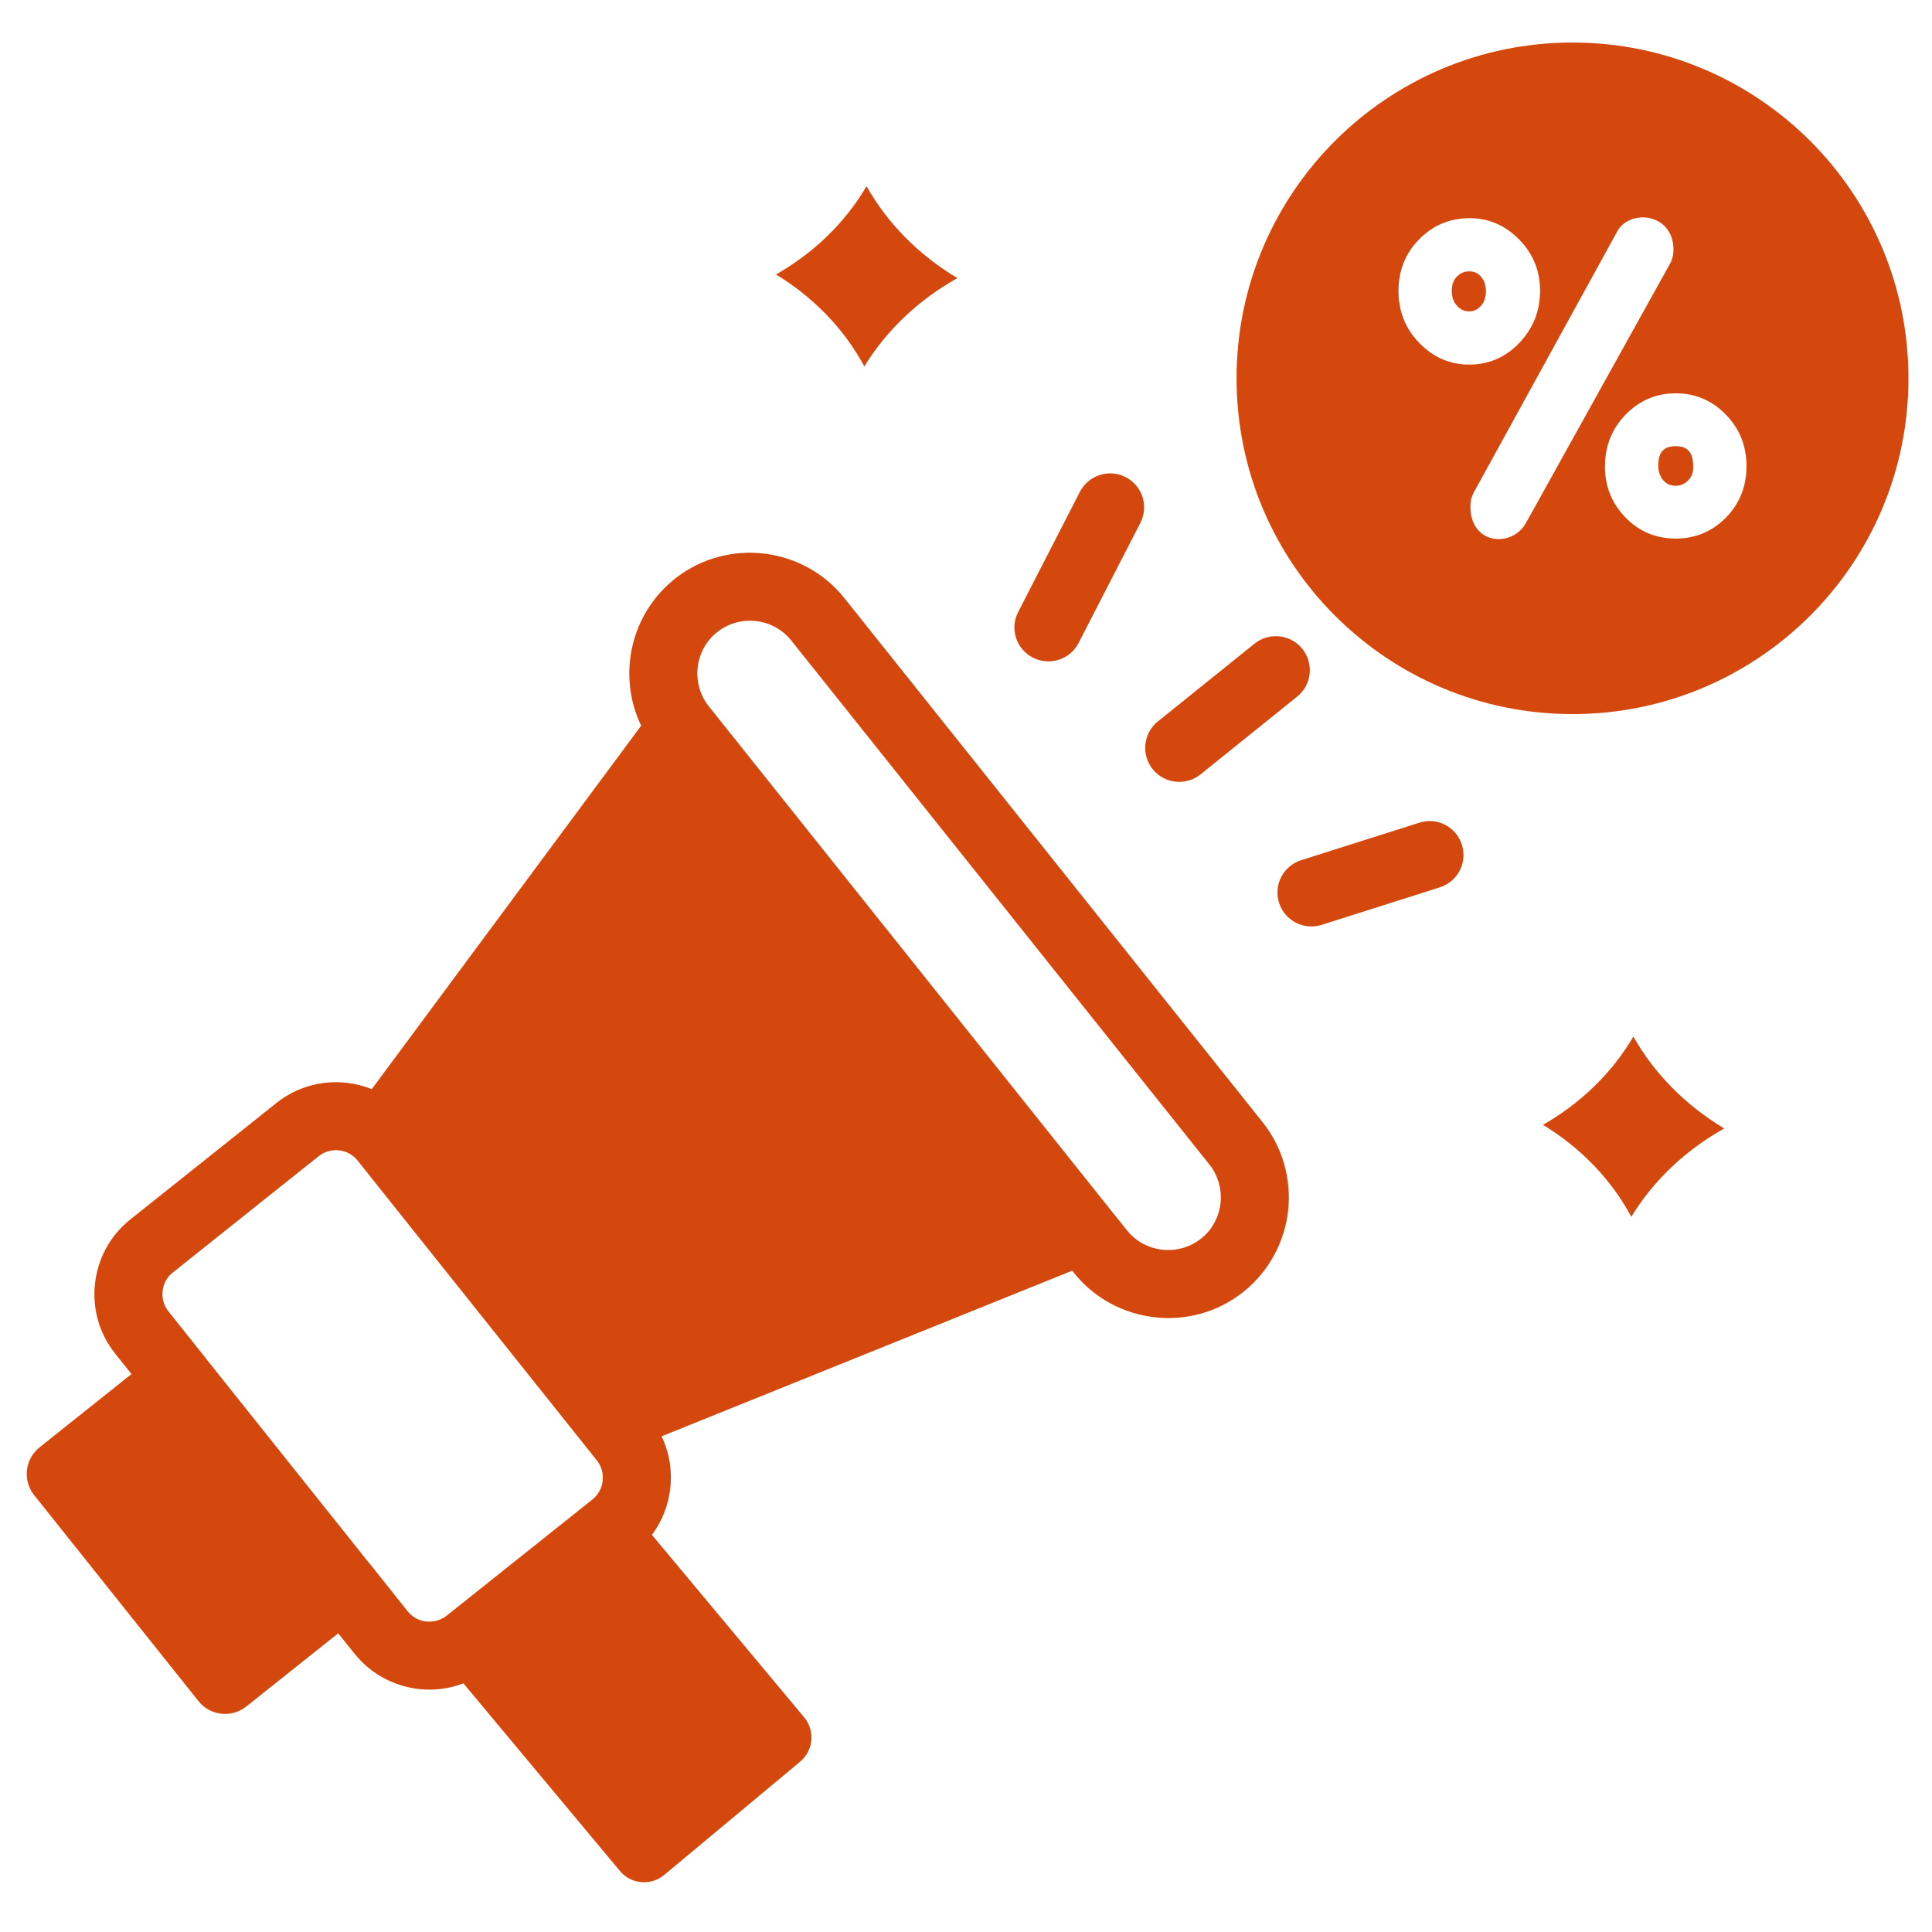<svg xmlns="http://www.w3.org/2000/svg" xmlns:xlink="http://www.w3.org/1999/xlink" width="768pt" height="768pt" viewBox="0 0 768 768"><defs><clipPath id="clip1"><path d="M 491 16 L 758.641 16 L 758.641 284 L 491 284 Z M 491 16 "></path></clipPath></defs><g id="surface1"><g clip-path="url(#clip1)" clip-rule="nonzero"><path style=" stroke:none;fill-rule:nonzero;fill:rgb(83.139%,28.239%,5.099%);fill-opacity:1;" d="M 719.543 55.98 C 695.359 31.859 661.973 16.906 625.121 16.906 C 588.234 16.906 554.836 31.871 530.711 55.98 C 506.527 80.152 491.555 113.535 491.555 150.355 C 491.555 187.223 506.512 220.605 530.711 244.777 C 554.848 268.902 588.23 283.863 625.121 283.863 C 661.973 283.863 695.359 268.902 719.543 244.777 C 743.73 220.605 758.641 187.238 758.641 150.355 C 758.641 113.535 743.73 80.152 719.543 55.98 Z M 686.059 205.789 C 680.598 211.309 673.918 214.09 666.148 214.09 C 658.27 214.09 651.562 211.309 646.141 205.703 C 640.68 200.047 637.988 193.281 637.988 185.453 C 637.988 177.492 640.68 170.539 646.191 164.832 C 651.652 159.227 658.332 156.348 666.16 156.348 C 673.98 156.348 680.648 159.227 686.07 164.832 C 691.582 170.488 694.273 177.395 694.273 185.316 C 694.262 193.23 691.617 200.133 686.059 205.789 Z M 564.133 95.117 C 569.656 89.512 576.363 86.734 584.242 86.734 C 591.961 86.734 598.492 89.699 603.902 95.219 C 609.465 100.875 612.207 107.727 612.207 115.641 C 612.207 123.602 609.465 130.504 604.004 136.262 C 598.578 141.969 591.91 144.934 584.043 144.934 C 576.266 144.934 569.656 141.969 564.223 136.348 C 558.613 130.641 555.918 123.641 555.918 115.629 C 555.93 107.727 558.574 100.773 564.133 95.117 Z M 585.789 195.871 L 642.723 92.289 C 647.473 82.844 665.238 84.516 665.238 99.293 C 665.238 101.062 664.852 102.844 664.078 104.426 L 606.609 207.859 C 601.098 217.84 584.492 216.641 584.492 201.34 C 584.48 199.41 584.918 197.59 585.789 195.871 Z M 585.789 195.871 "></path></g><path style=" stroke:none;fill-rule:nonzero;fill:rgb(83.139%,28.239%,5.099%);fill-opacity:1;" d="M 649.293 412.043 C 640.906 426.422 628.426 438.508 613.367 447.145 C 628.324 456.238 640.52 468.863 648.473 483.688 C 657.25 469.297 670.027 457.16 685.422 448.59 C 670.176 439.469 657.695 426.906 649.293 412.043 Z M 649.293 412.043 "></path><path style=" stroke:none;fill-rule:nonzero;fill:rgb(83.139%,28.239%,5.099%);fill-opacity:1;" d="M 343.586 145.656 C 352.41 131.277 365.18 119.141 380.586 110.555 C 365.328 101.449 352.848 88.875 344.457 74.012 C 336.066 88.402 323.59 100.488 308.48 109.109 C 323.488 118.23 335.621 130.84 343.586 145.656 Z M 343.586 145.656 "></path><path style=" stroke:none;fill-rule:nonzero;fill:rgb(83.139%,28.239%,5.099%);fill-opacity:1;" d="M 584.055 123.789 C 585.914 123.789 587.422 122.98 588.656 121.633 C 590.141 120 590.676 117.996 590.676 115.828 C 590.676 113.66 590.141 111.703 588.805 110.07 C 587.547 108.539 586.012 107.863 584.055 107.863 C 582.086 107.863 580.402 108.586 579.02 110.07 C 577.586 111.602 577.102 113.621 577.102 115.629 C 577.102 117.883 577.688 119.953 579.219 121.582 C 580.504 123.016 582.137 123.789 584.055 123.789 Z M 584.055 123.789 "></path><path style=" stroke:none;fill-rule:nonzero;fill:rgb(83.139%,28.239%,5.099%);fill-opacity:1;" d="M 666.148 177.355 C 660.965 177.355 659.18 180.184 659.18 185.129 C 659.18 187.285 659.754 189.207 661.148 190.887 C 662.445 192.418 664.117 193.094 666.137 193.094 C 668.043 193.094 669.629 192.418 671.035 191.023 C 672.52 189.527 673.094 187.711 673.094 185.605 C 673.105 180.656 671.473 177.355 666.148 177.355 Z M 666.148 177.355 "></path><path style=" stroke:none;fill-rule:nonzero;fill:rgb(83.139%,28.239%,5.099%);fill-opacity:1;" d="M 410.57 261.41 C 417.188 264.812 425.355 262.223 428.746 255.617 L 453.316 207.859 C 456.723 201.242 454.129 193.094 447.508 189.691 C 440.84 186.238 432.734 188.883 429.281 195.496 L 404.758 243.258 C 401.305 249.863 403.949 258.012 410.57 261.41 Z M 410.57 261.41 "></path><path style=" stroke:none;fill-rule:nonzero;fill:rgb(83.139%,28.239%,5.099%);fill-opacity:1;" d="M 477.215 307.84 L 515.641 276.914 C 521.449 272.266 522.359 263.766 517.707 257.922 C 512.996 252.117 504.508 251.207 498.707 255.855 L 460.273 286.781 C 454.477 291.43 453.566 299.965 458.219 305.77 C 462.906 311.578 471.406 312.484 477.215 307.84 Z M 477.215 307.84 "></path><path style=" stroke:none;fill-rule:nonzero;fill:rgb(83.139%,28.239%,5.099%);fill-opacity:1;" d="M 564.234 327.027 L 517.223 341.941 C 510.129 344.199 506.188 351.773 508.445 358.863 C 510.703 365.965 518.281 369.891 525.375 367.648 L 572.352 352.734 C 579.457 350.477 583.395 342.902 581.125 335.812 C 578.918 328.695 571.34 324.758 564.234 327.027 Z M 564.234 327.027 "></path><path style=" stroke:none;fill-rule:nonzero;fill:rgb(83.139%,28.239%,5.099%);fill-opacity:1;" d="M 335.668 237.773 C 327.418 227.422 315.711 221.426 303.48 220.031 C 291.586 218.688 279.156 221.762 268.973 229.527 C 268.449 229.914 267.926 230.301 267.438 230.773 C 257.566 238.973 251.805 250.383 250.461 262.32 C 249.5 271.145 250.895 280.215 254.871 288.465 L 147.781 432.953 C 144.566 431.656 141.164 430.797 137.746 430.41 C 128.109 429.352 118.039 431.941 109.883 438.457 L 51.828 484.734 C 43.625 491.254 38.824 500.523 37.777 510.203 C 36.668 519.836 39.262 529.918 45.793 538.102 L 52.277 546.203 L 15.711 575.359 C 9.902 579.969 8.941 588.504 13.555 594.312 L 78.891 676.211 C 83.543 682.066 92.043 683.027 97.879 678.379 L 134.445 649.273 L 140.926 657.359 C 147.445 665.508 156.773 670.316 166.457 671.414 C 172.367 672.086 178.453 671.363 184.211 669.16 L 246.383 743.672 C 250.797 749.055 258.711 749.766 264.047 745.305 L 318.016 700.336 C 323.391 695.875 324.102 687.961 319.648 682.629 L 259.148 610.137 C 263.227 604.664 265.707 598.234 266.441 591.633 C 267.25 584.668 266.105 577.477 262.988 570.961 L 426.215 505.121 L 426.84 505.895 C 435.078 516.246 446.797 522.254 459.027 523.637 C 471.219 525.031 483.922 521.781 494.246 513.57 L 494.297 513.52 C 504.605 505.27 510.652 493.559 512.047 481.336 C 513.383 469.148 510.129 456.402 501.914 446.098 Z M 239.574 588.652 C 239.289 591.445 237.895 594.109 235.598 595.992 L 177.543 642.27 C 175.148 644.141 172.219 644.863 169.387 644.574 C 166.609 644.25 163.965 642.895 162.094 640.551 L 147.234 621.898 L 147.184 621.898 L 81.82 539.984 L 81.82 539.934 L 66.961 521.281 C 65.043 518.938 64.32 516.012 64.656 513.184 C 64.93 510.402 66.324 507.727 68.633 505.895 L 126.676 459.617 C 129.02 457.711 132 456.973 134.781 457.273 C 137.324 457.559 139.719 458.707 141.551 460.637 C 141.551 460.688 141.602 460.738 141.785 460.926 C 141.984 461.16 142.074 461.25 142.125 461.297 L 162.418 486.766 L 231.461 573.266 L 237.27 580.555 C 239.141 582.898 239.914 585.836 239.574 588.652 Z M 485.172 478.367 C 484.586 483.504 482.141 488.398 477.977 491.938 C 477.59 492.223 477.242 492.473 476.918 492.746 C 472.504 496.062 467.18 497.359 461.996 496.773 C 456.672 496.148 451.535 493.559 447.996 489.059 L 441.074 480.438 L 281.75 280.75 C 278.148 276.238 276.766 270.668 277.336 265.312 C 277.961 259.992 280.555 254.859 285.066 251.309 C 289.566 247.707 295.141 246.273 300.512 246.895 C 305.836 247.469 310.922 250.109 314.512 254.57 L 480.758 462.918 C 484.359 467.43 485.742 473 485.172 478.367 Z M 485.172 478.367 "></path></g></svg>